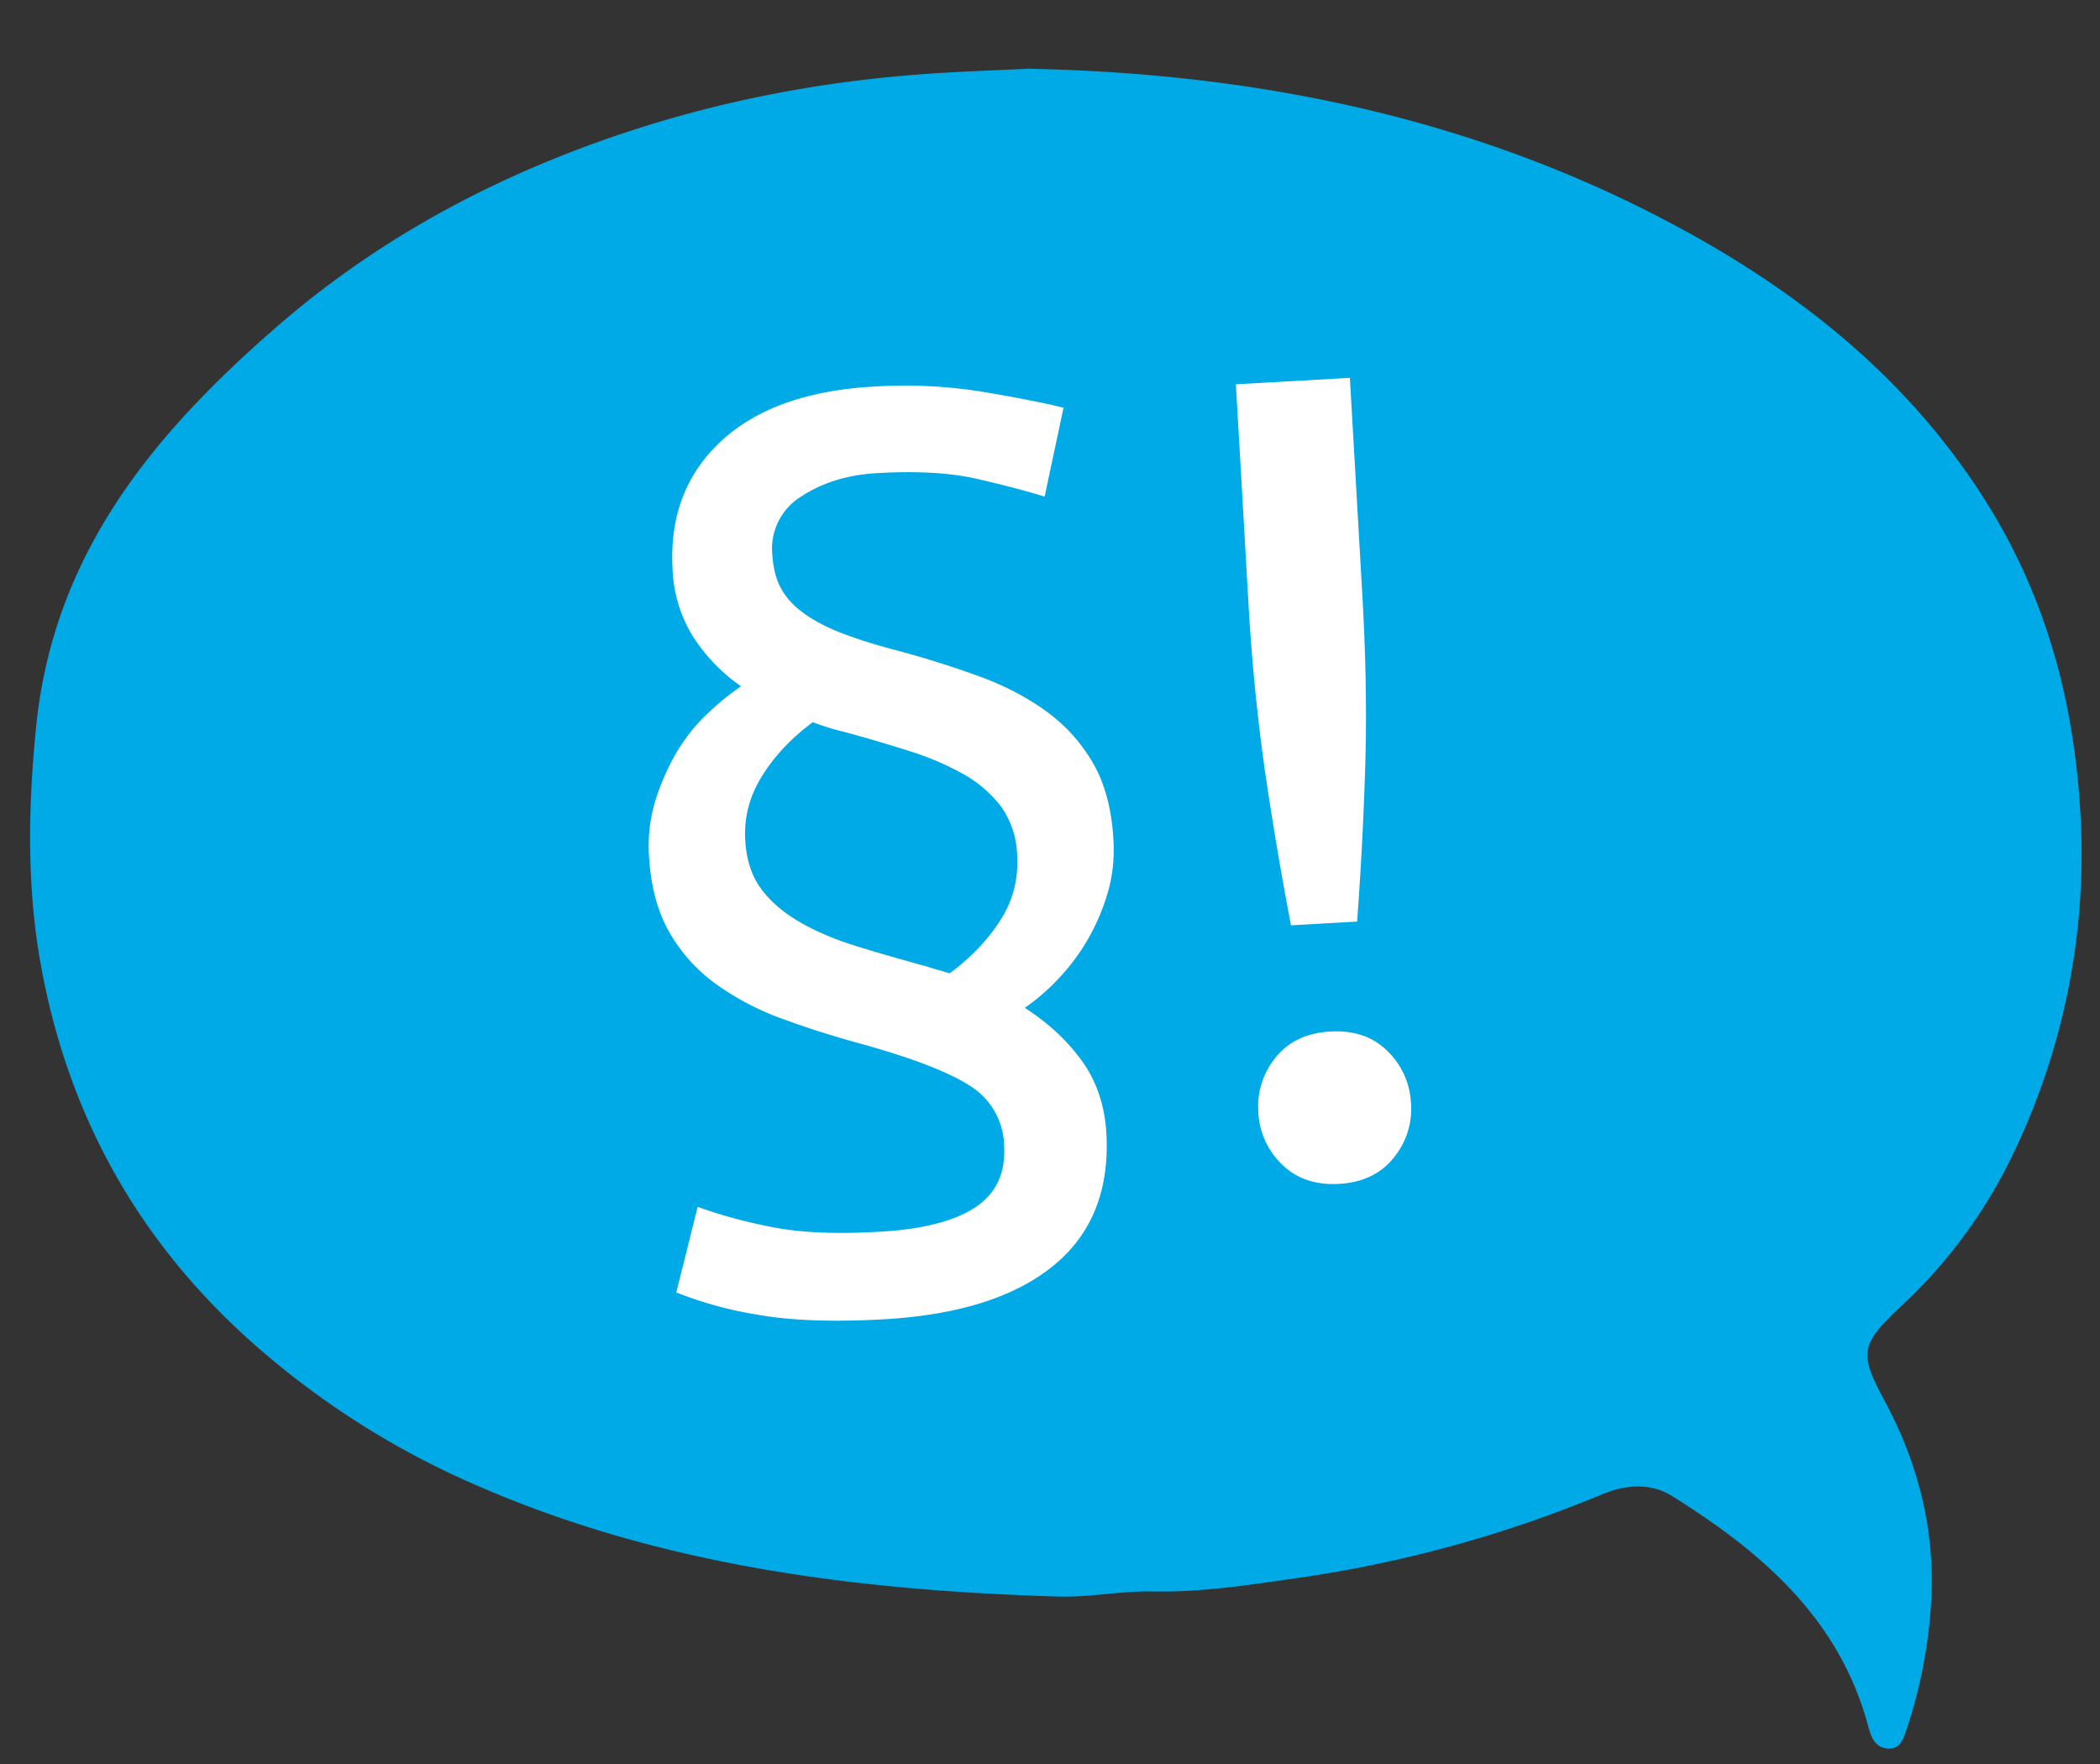 <svg xmlns="http://www.w3.org/2000/svg" width="25" height="21" fill="none"><rect width="100%" height="100%" fill="#333333" stroke="none"/><path fill="#00AAE6" d="M12.274.819c2.733.058 5.35.599 7.766 1.918 1.45.79 2.707 1.812 3.598 3.227.69 1.095 1.032 2.296 1.12 3.59a8.222 8.222 0 0 1-.877 4.354 6.01 6.01 0 0 1-1.26 1.653c-.472.445-.49.548-.19 1.106.417.772.617 1.588.555 2.464a5.82 5.82 0 0 1-.285 1.446c-.038.111-.076.26-.24.238-.138-.018-.186-.13-.22-.262-.343-1.286-1.272-2.08-2.341-2.746-.25-.155-.548-.133-.816-.022a14.932 14.932 0 0 1-3.625.999c-.574.082-1.151.174-1.74.162-.38-.007-.758.074-1.142.06-2.357-.073-4.677-.36-6.864-1.306a9.996 9.996 0 0 1-2.721-1.726C1.622 14.75.794 13.238.479 11.447.317 10.52.336 9.589.431 8.642c.21-2.05 1.39-3.47 2.857-4.746 1.206-1.05 2.585-1.788 4.088-2.295 1.182-.399 2.4-.633 3.65-.721.415-.03.83-.042 1.245-.063h.004V.82Z"/><path fill="#fff" d="M8.305 14.367c.279.101.583.184.913.246.33.063.749.08 1.256.05.506-.028.884-.124 1.134-.288.249-.164.364-.408.346-.733a.86.86 0 0 0-.409-.717c-.254-.163-.677-.326-1.267-.491-.332-.09-.649-.19-.95-.3a3.226 3.226 0 0 1-.8-.416 1.964 1.964 0 0 1-.56-.62c-.14-.245-.221-.548-.242-.91a1.836 1.836 0 0 1 .078-.662c.065-.208.15-.398.252-.572.104-.173.224-.325.363-.455.137-.13.271-.24.403-.329a2.107 2.107 0 0 1-.572-.592 1.637 1.637 0 0 1-.243-.801c-.036-.623.155-1.13.572-1.52.418-.391 1.025-.609 1.821-.655a5.856 5.856 0 0 1 1.297.062c.403.068.724.13.964.19l-.225 1.058c-.222-.068-.491-.139-.808-.212-.317-.072-.711-.095-1.182-.068-.353.02-.654.112-.903.276a.727.727 0 0 0-.349.692c.01.163.045.299.106.408.06.11.152.209.275.297.123.088.277.168.463.239.186.07.407.14.665.206.332.09.649.19.95.3.301.109.568.248.8.416.232.168.418.375.56.62.141.245.222.549.242.91.013.225-.01.44-.071.642a2.494 2.494 0 0 1-.588 1.018 2.49 2.49 0 0 1-.396.342c.273.175.499.384.676.626.177.244.275.533.295.866.038.677-.172 1.203-.631 1.578-.46.375-1.133.587-2.02.638-.605.034-1.108.016-1.507-.056a4.573 4.573 0 0 1-.962-.264l.255-1.02Zm1.745-5.655a2.137 2.137 0 0 1-.187-.05 4.159 4.159 0 0 1-.187-.064c-.253.186-.454.399-.603.639-.15.239-.217.494-.201.765.013.234.076.428.19.58.112.152.265.283.458.394.192.112.418.208.677.288.258.08.54.161.844.244.046.015.09.029.132.04.042.011.085.025.132.04.252-.186.453-.397.604-.632.15-.234.216-.492.2-.772a1.053 1.053 0 0 0-.19-.58 1.454 1.454 0 0 0-.45-.388 3.356 3.356 0 0 0-.643-.275 18.32 18.32 0 0 0-.776-.228v-.001ZM16.216 7.043c.044.758.056 1.447.037 2.069a42.15 42.15 0 0 1-.097 1.859l-.787.045a42.938 42.938 0 0 1-.31-1.836 24.003 24.003 0 0 1-.2-2.06l-.146-2.545 1.357-.077.146 2.545Zm.582 6.092a.918.918 0 0 1-.208.65c-.153.19-.37.293-.65.309-.28.015-.507-.062-.68-.233a.918.918 0 0 1-.28-.623.92.92 0 0 1 .207-.65c.153-.19.369-.292.65-.308.28-.016.507.061.68.232a.919.919 0 0 1 .28.623Z"/></svg>